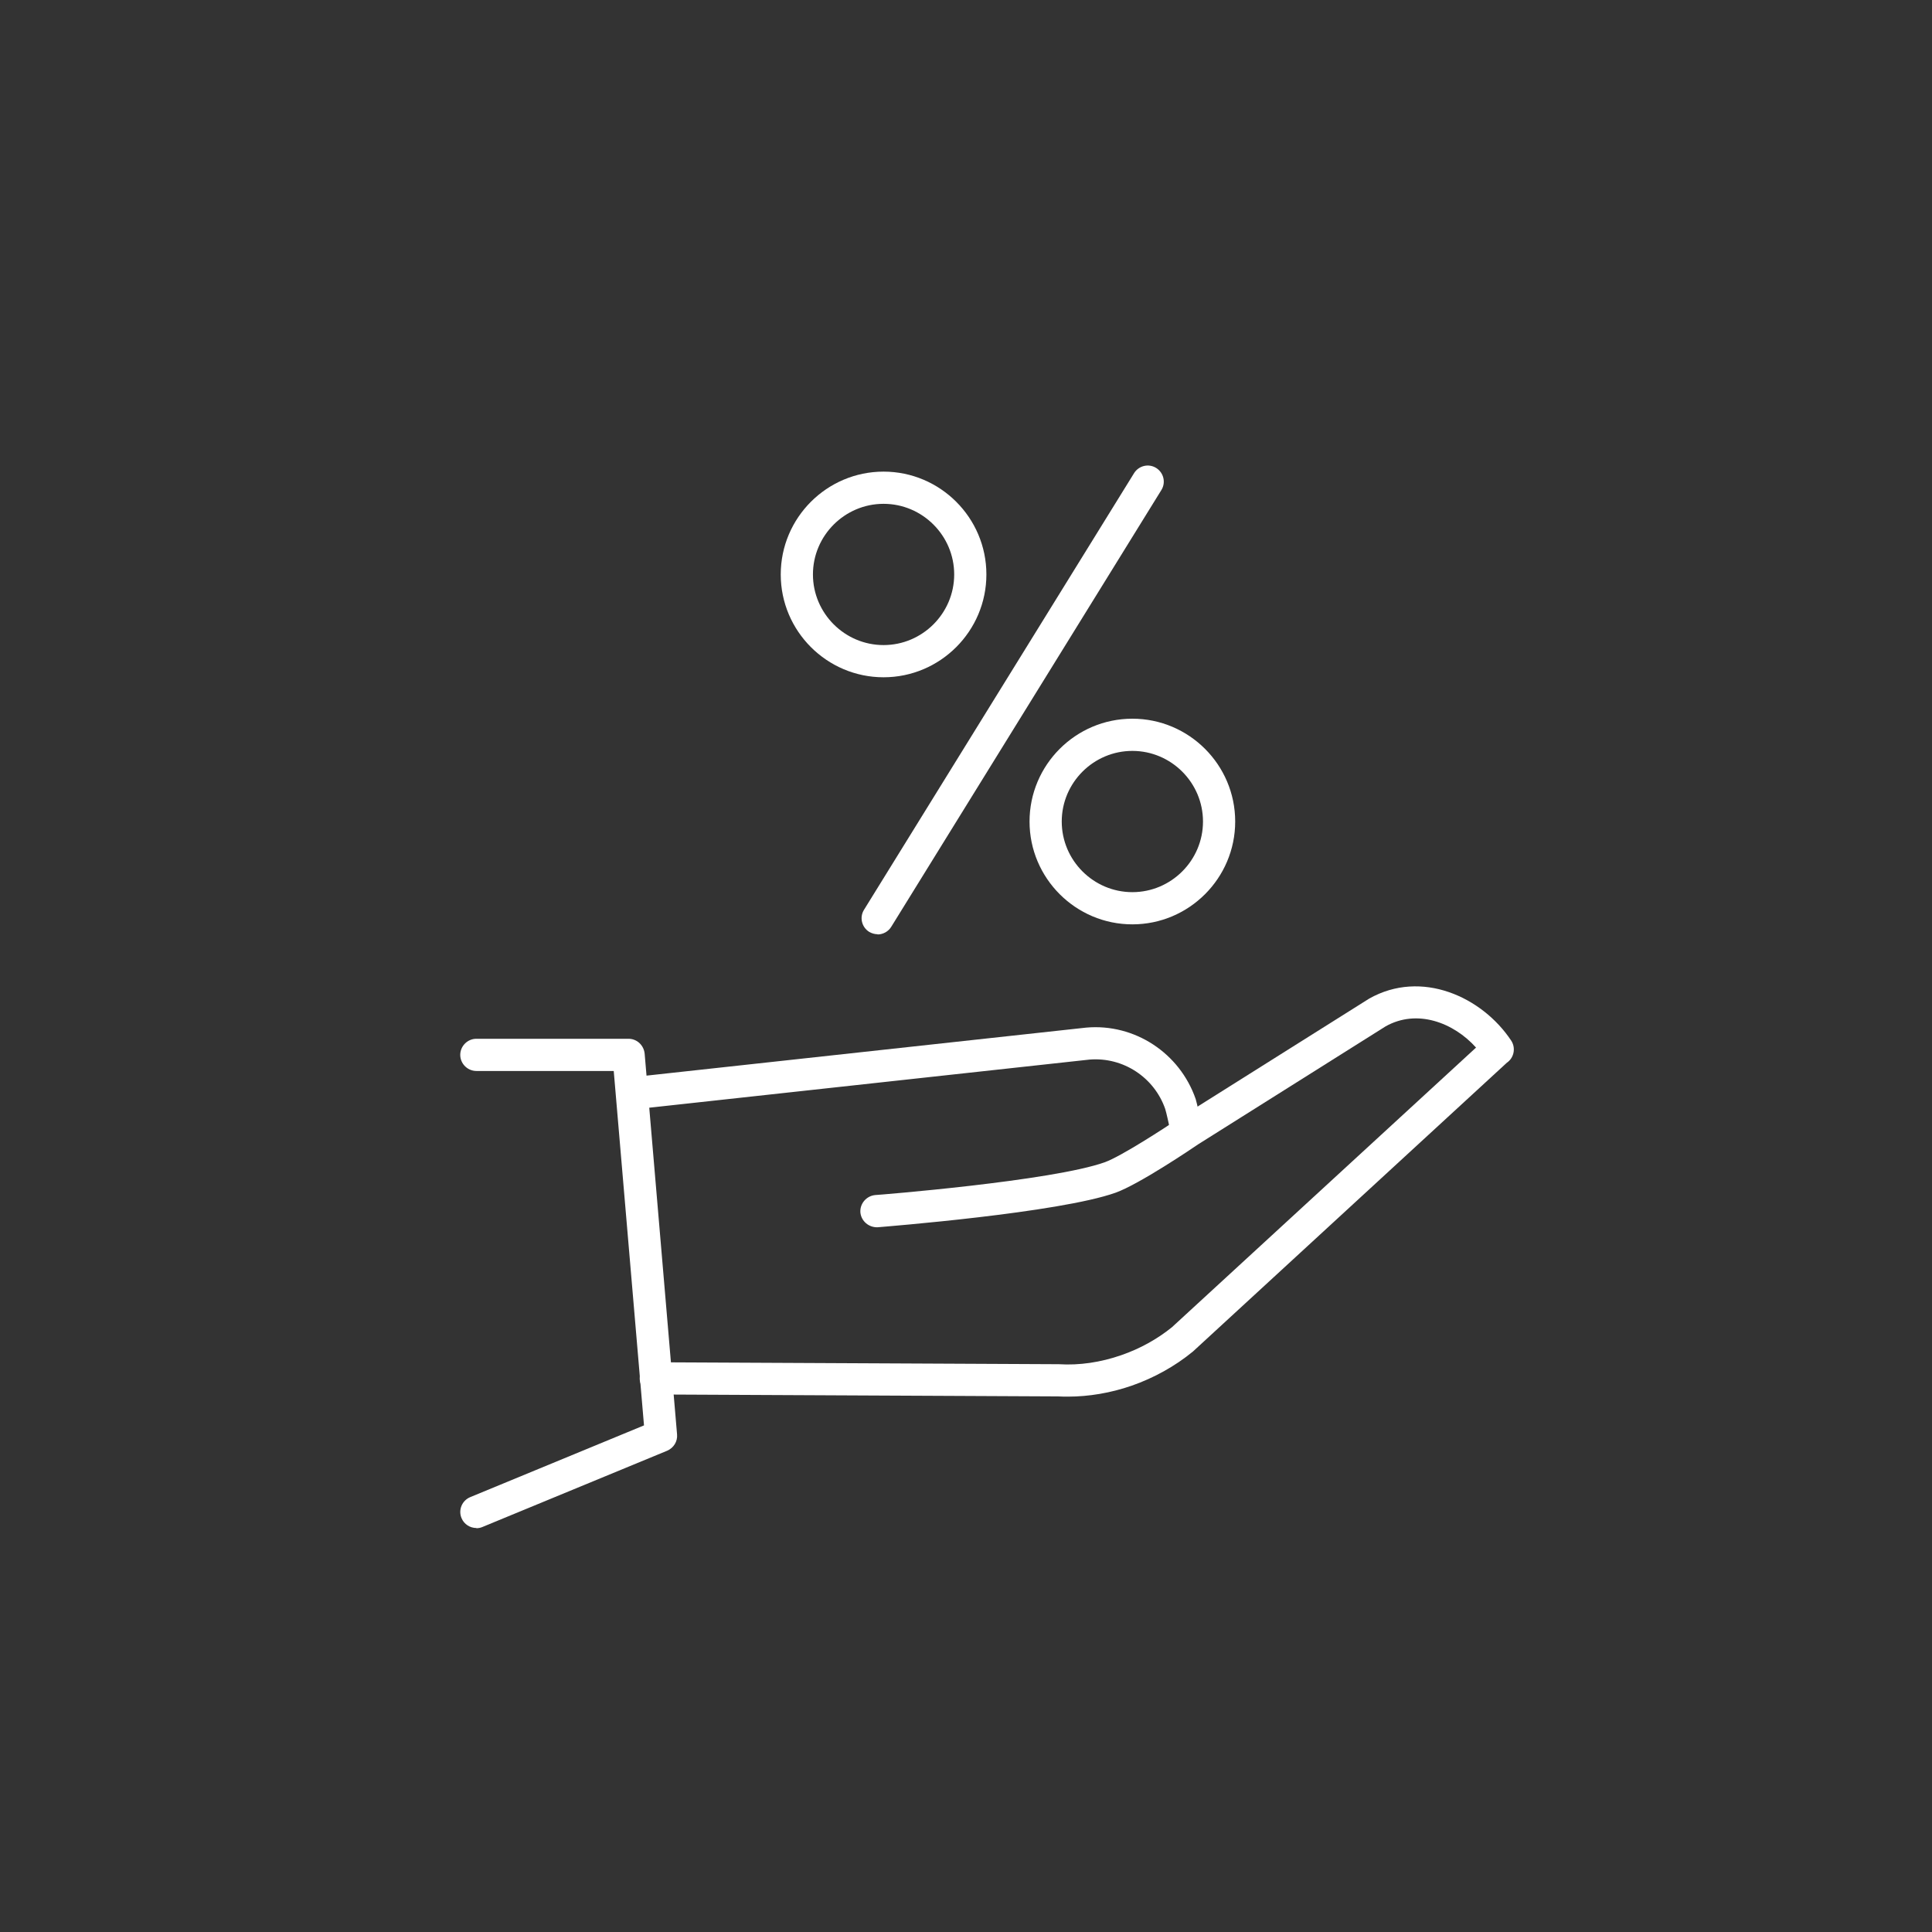 <?xml version="1.0" encoding="UTF-8"?><svg id="Capa_1" xmlns="http://www.w3.org/2000/svg" viewBox="0 0 90 90"><rect x="0" y="0" width="90" height="90" fill="#333333" stroke="none"/><defs><style>.cls-1{fill:#fff;}</style></defs><path class="cls-1" d="M41.16,31.55c-2.64,0-4.79-2.15-4.79-4.79s2.15-4.79,4.79-4.79,4.79,2.15,4.79,4.79-2.15,4.79-4.79,4.79Zm0-8.08c-1.81,0-3.29,1.48-3.29,3.29s1.48,3.29,3.29,3.29,3.29-1.48,3.29-3.29-1.48-3.29-3.29-3.29Z"/><path class="cls-1" d="M40.88,43.52c-.13,0-.27-.04-.39-.11-.35-.22-.46-.68-.24-1.03l12.58-20.34c.22-.35,.68-.46,1.03-.24,.35,.22,.46,.68,.24,1.03l-12.58,20.34c-.14,.23-.39,.36-.64,.36Z"/><path class="cls-1" d="M52.75,43.06c-2.64,0-4.79-2.15-4.79-4.79s2.15-4.79,4.79-4.79,4.79,2.15,4.79,4.79-2.15,4.79-4.79,4.79Zm0-8.08c-1.81,0-3.29,1.48-3.29,3.29s1.48,3.29,3.29,3.29,3.29-1.48,3.29-3.29-1.48-3.29-3.29-3.29Z"/><g><path class="cls-1" d="M55.22,53.14c-.35,0-.66-.24-.73-.59-.04-.18-.15-.7-.21-.89-.51-1.47-1.96-2.43-3.53-2.3l-21.04,2.3c-.41,.05-.78-.25-.83-.66-.04-.41,.25-.78,.66-.83l21.06-2.3c2.26-.2,4.36,1.19,5.1,3.33,.07,.24,.2,.84,.24,1.04,.09,.41-.17,.8-.58,.89-.05,.01-.1,.02-.16,.02Z"/><path class="cls-1" d="M49.76,65.06c-.16,0-.32,0-.47-.01l-18.74-.09c-.41,0-.75-.34-.75-.75,0-.41,.32-.79,.75-.75l18.78,.09c.96,.06,1.95-.09,2.9-.42,.87-.3,1.68-.75,2.36-1.3l14.17-13.03c-1.05-1.17-2.75-1.81-4.21-.99l-8.74,5.5c-.26,.18-2.75,1.86-3.84,2.25-2.64,.94-10.74,1.58-11.08,1.61-.41,.02-.77-.28-.81-.69-.03-.41,.28-.77,.69-.81,.08,0,8.24-.65,10.7-1.53,.77-.28,2.8-1.6,3.52-2.09l8.79-5.53c2.44-1.38,5.27-.08,6.62,1.96,.22,.34,.13,.8-.21,1.03l-14.62,13.45c-.84,.69-1.82,1.23-2.85,1.59-.98,.34-2,.51-2.97,.51Z"/><path class="cls-1" d="M22.19,71.18c-.29,0-.57-.17-.69-.46-.16-.38,.02-.82,.41-.98l8.09-3.34-1.41-16.51h-6.4c-.41,0-.75-.34-.75-.75s.34-.75,.75-.75h7.09c.39,0,.71,.3,.75,.69l1.51,17.74c.03,.33-.16,.63-.46,.76l-8.6,3.55c-.09,.04-.19,.06-.29,.06Z"/></g></svg>